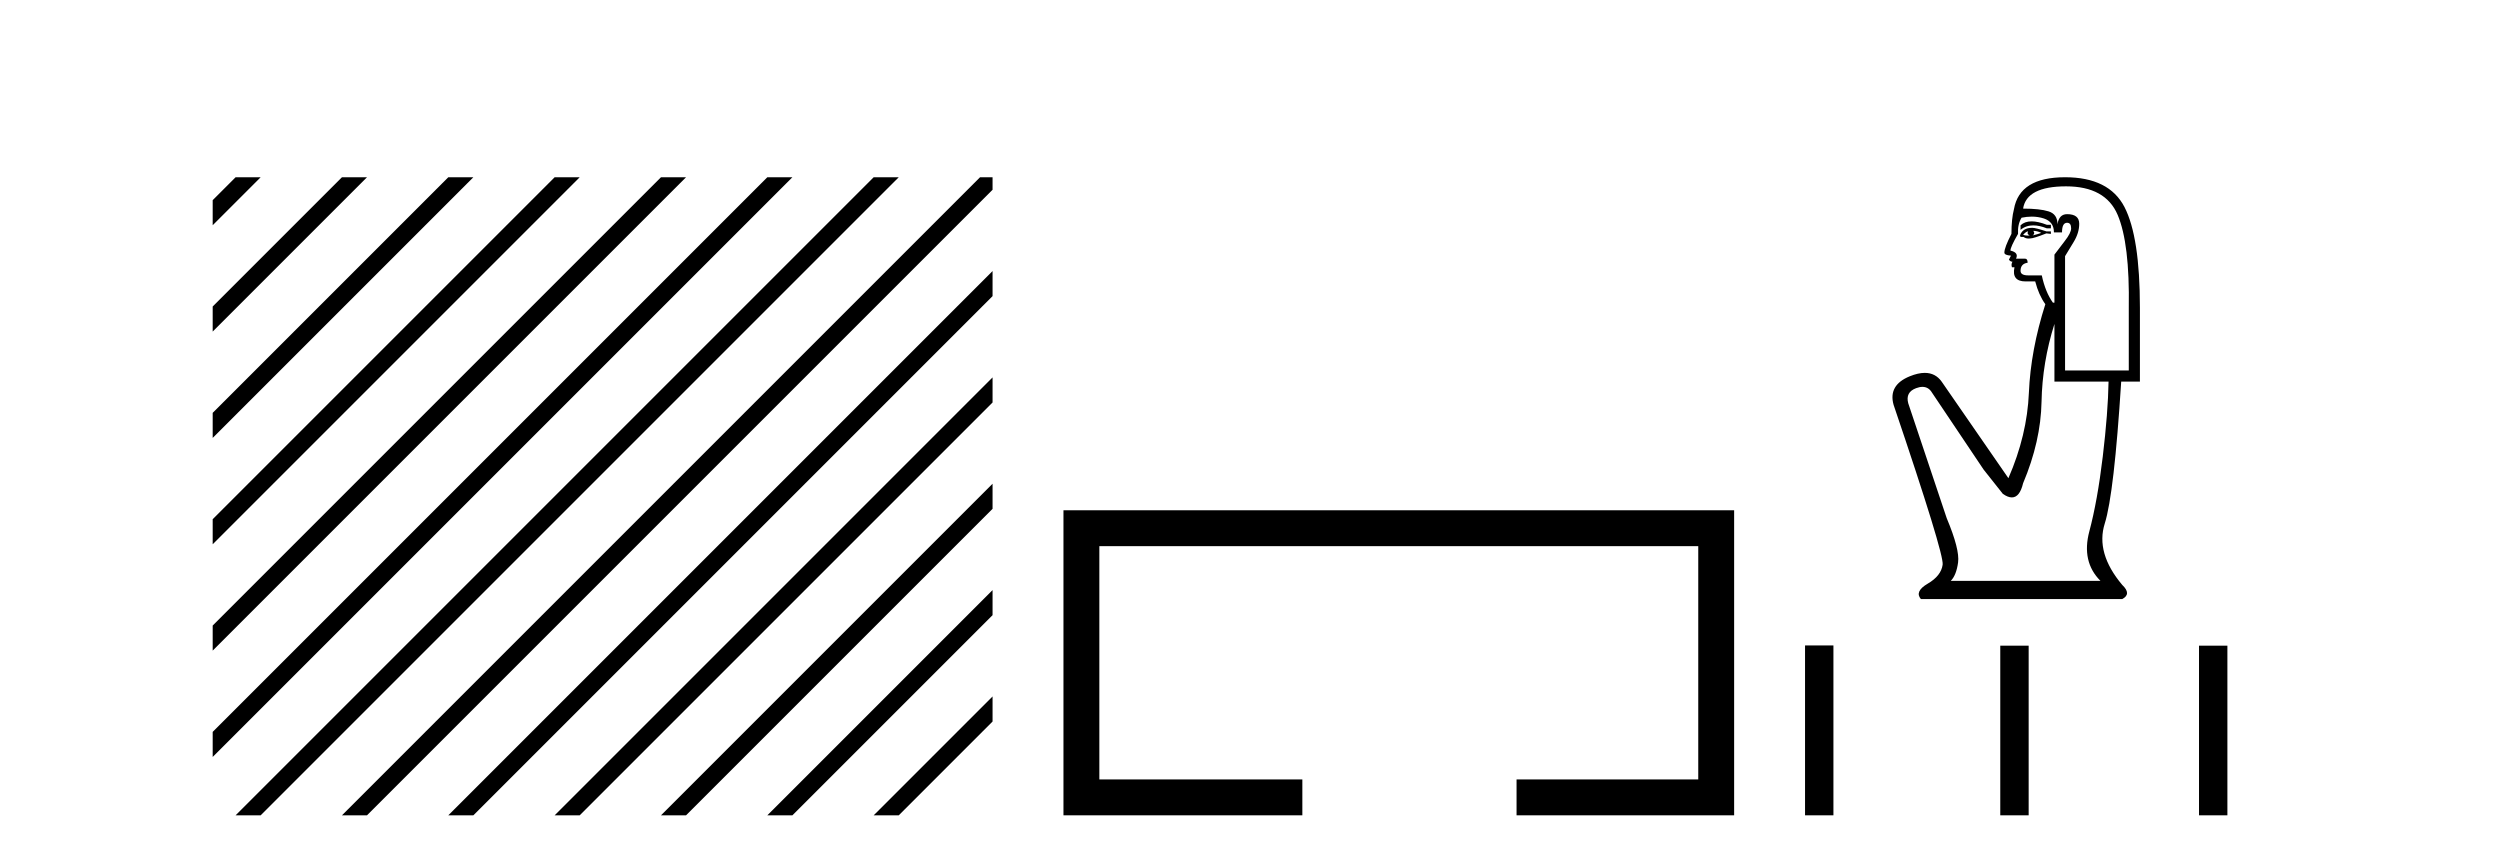 <?xml version='1.0' encoding='UTF-8' standalone='yes'?><svg xmlns='http://www.w3.org/2000/svg' xmlns:xlink='http://www.w3.org/1999/xlink' width='119.0' height='41.0' ><path d='M 11.215 8.437 L 10.124 9.528 L 10.124 10.721 L 12.11 8.735 L 12.408 8.437 ZM 16.277 8.437 L 10.124 14.59 L 10.124 14.59 L 10.124 15.783 L 17.172 8.735 L 17.47 8.437 ZM 21.339 8.437 L 10.124 19.652 L 10.124 19.652 L 10.124 20.845 L 10.124 20.845 L 22.234 8.735 L 22.532 8.437 ZM 26.401 8.437 L 10.124 24.714 L 10.124 24.714 L 10.124 25.907 L 10.124 25.907 L 27.296 8.735 L 27.594 8.437 ZM 31.463 8.437 L 10.124 29.776 L 10.124 29.776 L 10.124 30.969 L 10.124 30.969 L 32.358 8.735 L 32.656 8.437 ZM 36.525 8.437 L 10.124 34.838 L 10.124 34.838 L 10.124 36.031 L 10.124 36.031 L 37.42 8.735 L 37.719 8.437 ZM 41.587 8.437 L 11.513 38.511 L 11.513 38.511 L 11.215 38.809 L 12.408 38.809 L 42.482 8.735 L 42.781 8.437 ZM 46.65 8.437 L 16.575 38.511 L 16.575 38.511 L 16.277 38.809 L 17.47 38.809 L 47.246 9.033 L 47.246 8.437 ZM 47.246 12.902 L 21.637 38.511 L 21.637 38.511 L 21.339 38.809 L 22.532 38.809 L 47.246 14.095 L 47.246 12.902 ZM 47.246 17.964 L 26.7 38.511 L 26.7 38.511 L 26.401 38.809 L 27.594 38.809 L 47.246 19.158 L 47.246 17.964 ZM 47.246 23.026 L 31.762 38.511 L 31.463 38.809 L 32.656 38.809 L 47.246 24.22 L 47.246 23.026 ZM 47.246 28.089 L 36.824 38.511 L 36.525 38.809 L 37.719 38.809 L 47.246 29.282 L 47.246 29.282 L 47.246 28.089 ZM 47.246 33.151 L 41.886 38.511 L 41.587 38.809 L 42.781 38.809 L 47.246 34.344 L 47.246 33.151 Z' style='fill:#000000;stroke:none' /><path d='M 50.621 24.289 L 50.621 38.809 L 61.992 38.809 L 61.992 37.101 L 52.329 37.101 L 52.329 25.997 L 80.837 25.997 L 80.837 37.101 L 72.188 37.101 L 72.188 38.809 L 82.545 38.809 L 82.545 24.289 Z' style='fill:#000000;stroke:none' /><path d='M 96.706 10.537 Q 96.377 10.537 96.178 10.724 L 96.178 10.941 Q 96.431 10.728 96.786 10.728 Q 97.074 10.728 97.43 10.869 L 97.623 10.869 L 97.623 10.7 L 97.43 10.7 Q 97.012 10.537 96.706 10.537 ZM 96.78 10.989 Q 96.973 10.989 97.165 11.085 Q 97.045 11.133 96.756 11.206 Q 96.828 11.157 96.828 11.085 Q 96.828 11.037 96.78 10.989 ZM 96.539 11.013 Q 96.515 11.037 96.515 11.109 Q 96.515 11.157 96.612 11.206 Q 96.563 11.214 96.513 11.214 Q 96.411 11.214 96.299 11.181 Q 96.443 11.013 96.539 11.013 ZM 96.732 10.844 Q 96.275 10.844 96.154 11.206 L 96.178 11.278 L 96.323 11.278 Q 96.419 11.355 96.561 11.355 Q 96.597 11.355 96.636 11.35 Q 96.804 11.35 97.406 11.109 L 97.623 11.133 L 97.623 11.013 L 97.406 11.013 Q 96.9 10.844 96.732 10.844 ZM 96.711 10.311 Q 97.014 10.311 97.286 10.399 Q 97.767 10.556 97.767 11.061 L 98.152 11.061 Q 98.152 10.604 98.393 10.604 Q 98.586 10.604 98.586 10.869 Q 98.586 11.085 98.285 11.47 Q 97.984 11.856 97.791 12.12 L 97.791 14.408 L 97.719 14.408 Q 97.358 13.902 97.189 13.108 L 96.539 13.108 Q 96.178 13.108 96.178 12.891 Q 96.178 12.554 96.515 12.506 Q 96.515 12.313 96.395 12.313 L 95.962 12.313 Q 96.106 12.024 95.697 11.928 Q 95.697 11.759 96.058 11.133 Q 96.034 10.676 96.226 10.363 Q 96.478 10.311 96.711 10.311 ZM 98.345 8.87 Q 100.223 8.87 100.801 10.23 Q 101.379 11.591 101.33 14.648 L 101.33 17.634 L 98.297 17.634 L 98.297 12.193 Q 98.441 11.952 98.706 11.519 Q 98.971 11.085 98.971 10.652 Q 98.971 10.194 98.393 10.194 Q 98.008 10.194 97.936 10.676 Q 97.936 10.194 97.514 10.062 Q 97.093 9.93 96.299 9.93 Q 96.467 8.87 98.345 8.87 ZM 97.791 15.419 L 97.791 18.164 L 100.367 18.164 Q 100.343 19.632 100.091 21.739 Q 99.838 23.846 99.453 25.29 Q 99.067 26.735 99.982 27.65 L 92.856 27.65 Q 93.121 27.385 93.205 26.771 Q 93.289 26.157 92.663 24.664 L 90.833 19.199 Q 90.689 18.669 91.206 18.477 Q 91.372 18.415 91.509 18.415 Q 91.801 18.415 91.965 18.693 L 94.421 22.353 L 95.336 23.508 Q 95.576 23.677 95.764 23.677 Q 96.138 23.677 96.299 23.003 Q 97.141 21.005 97.177 19.127 Q 97.213 17.249 97.791 15.419 ZM 98.297 8.437 Q 96.13 8.437 95.865 9.954 Q 95.745 10.411 95.745 11.133 Q 95.408 11.783 95.408 12.024 Q 95.408 12.145 95.721 12.169 L 95.624 12.361 Q 95.697 12.458 95.793 12.458 Q 95.721 12.578 95.769 12.722 L 95.889 12.722 Q 95.745 13.396 96.419 13.396 L 96.876 13.396 Q 97.045 14.047 97.358 14.48 Q 96.66 16.671 96.575 18.693 Q 96.491 20.716 95.6 22.762 L 92.422 18.164 Q 92.126 17.749 91.62 17.749 Q 91.304 17.749 90.906 17.911 Q 89.87 18.332 90.135 19.271 Q 92.543 26.374 92.47 26.879 Q 92.398 27.409 91.76 27.782 Q 91.122 28.155 91.435 28.516 L 101.018 28.516 Q 101.475 28.276 101.018 27.842 Q 99.741 26.325 100.187 24.917 Q 100.632 23.508 100.969 18.164 L 101.86 18.164 L 101.86 14.648 Q 101.86 11.278 101.126 9.857 Q 100.392 8.437 98.297 8.437 Z' style='fill:#000000;stroke:none' /><path d='M 85.92 30.723 L 85.92 38.809 L 87.271 38.809 L 87.271 30.723 ZM 95.213 30.734 L 95.213 38.809 L 96.564 38.809 L 96.564 30.734 ZM 104.673 30.734 L 104.673 38.809 L 106.024 38.809 L 106.024 30.734 Z' style='fill:#000000;stroke:none' /></svg>
